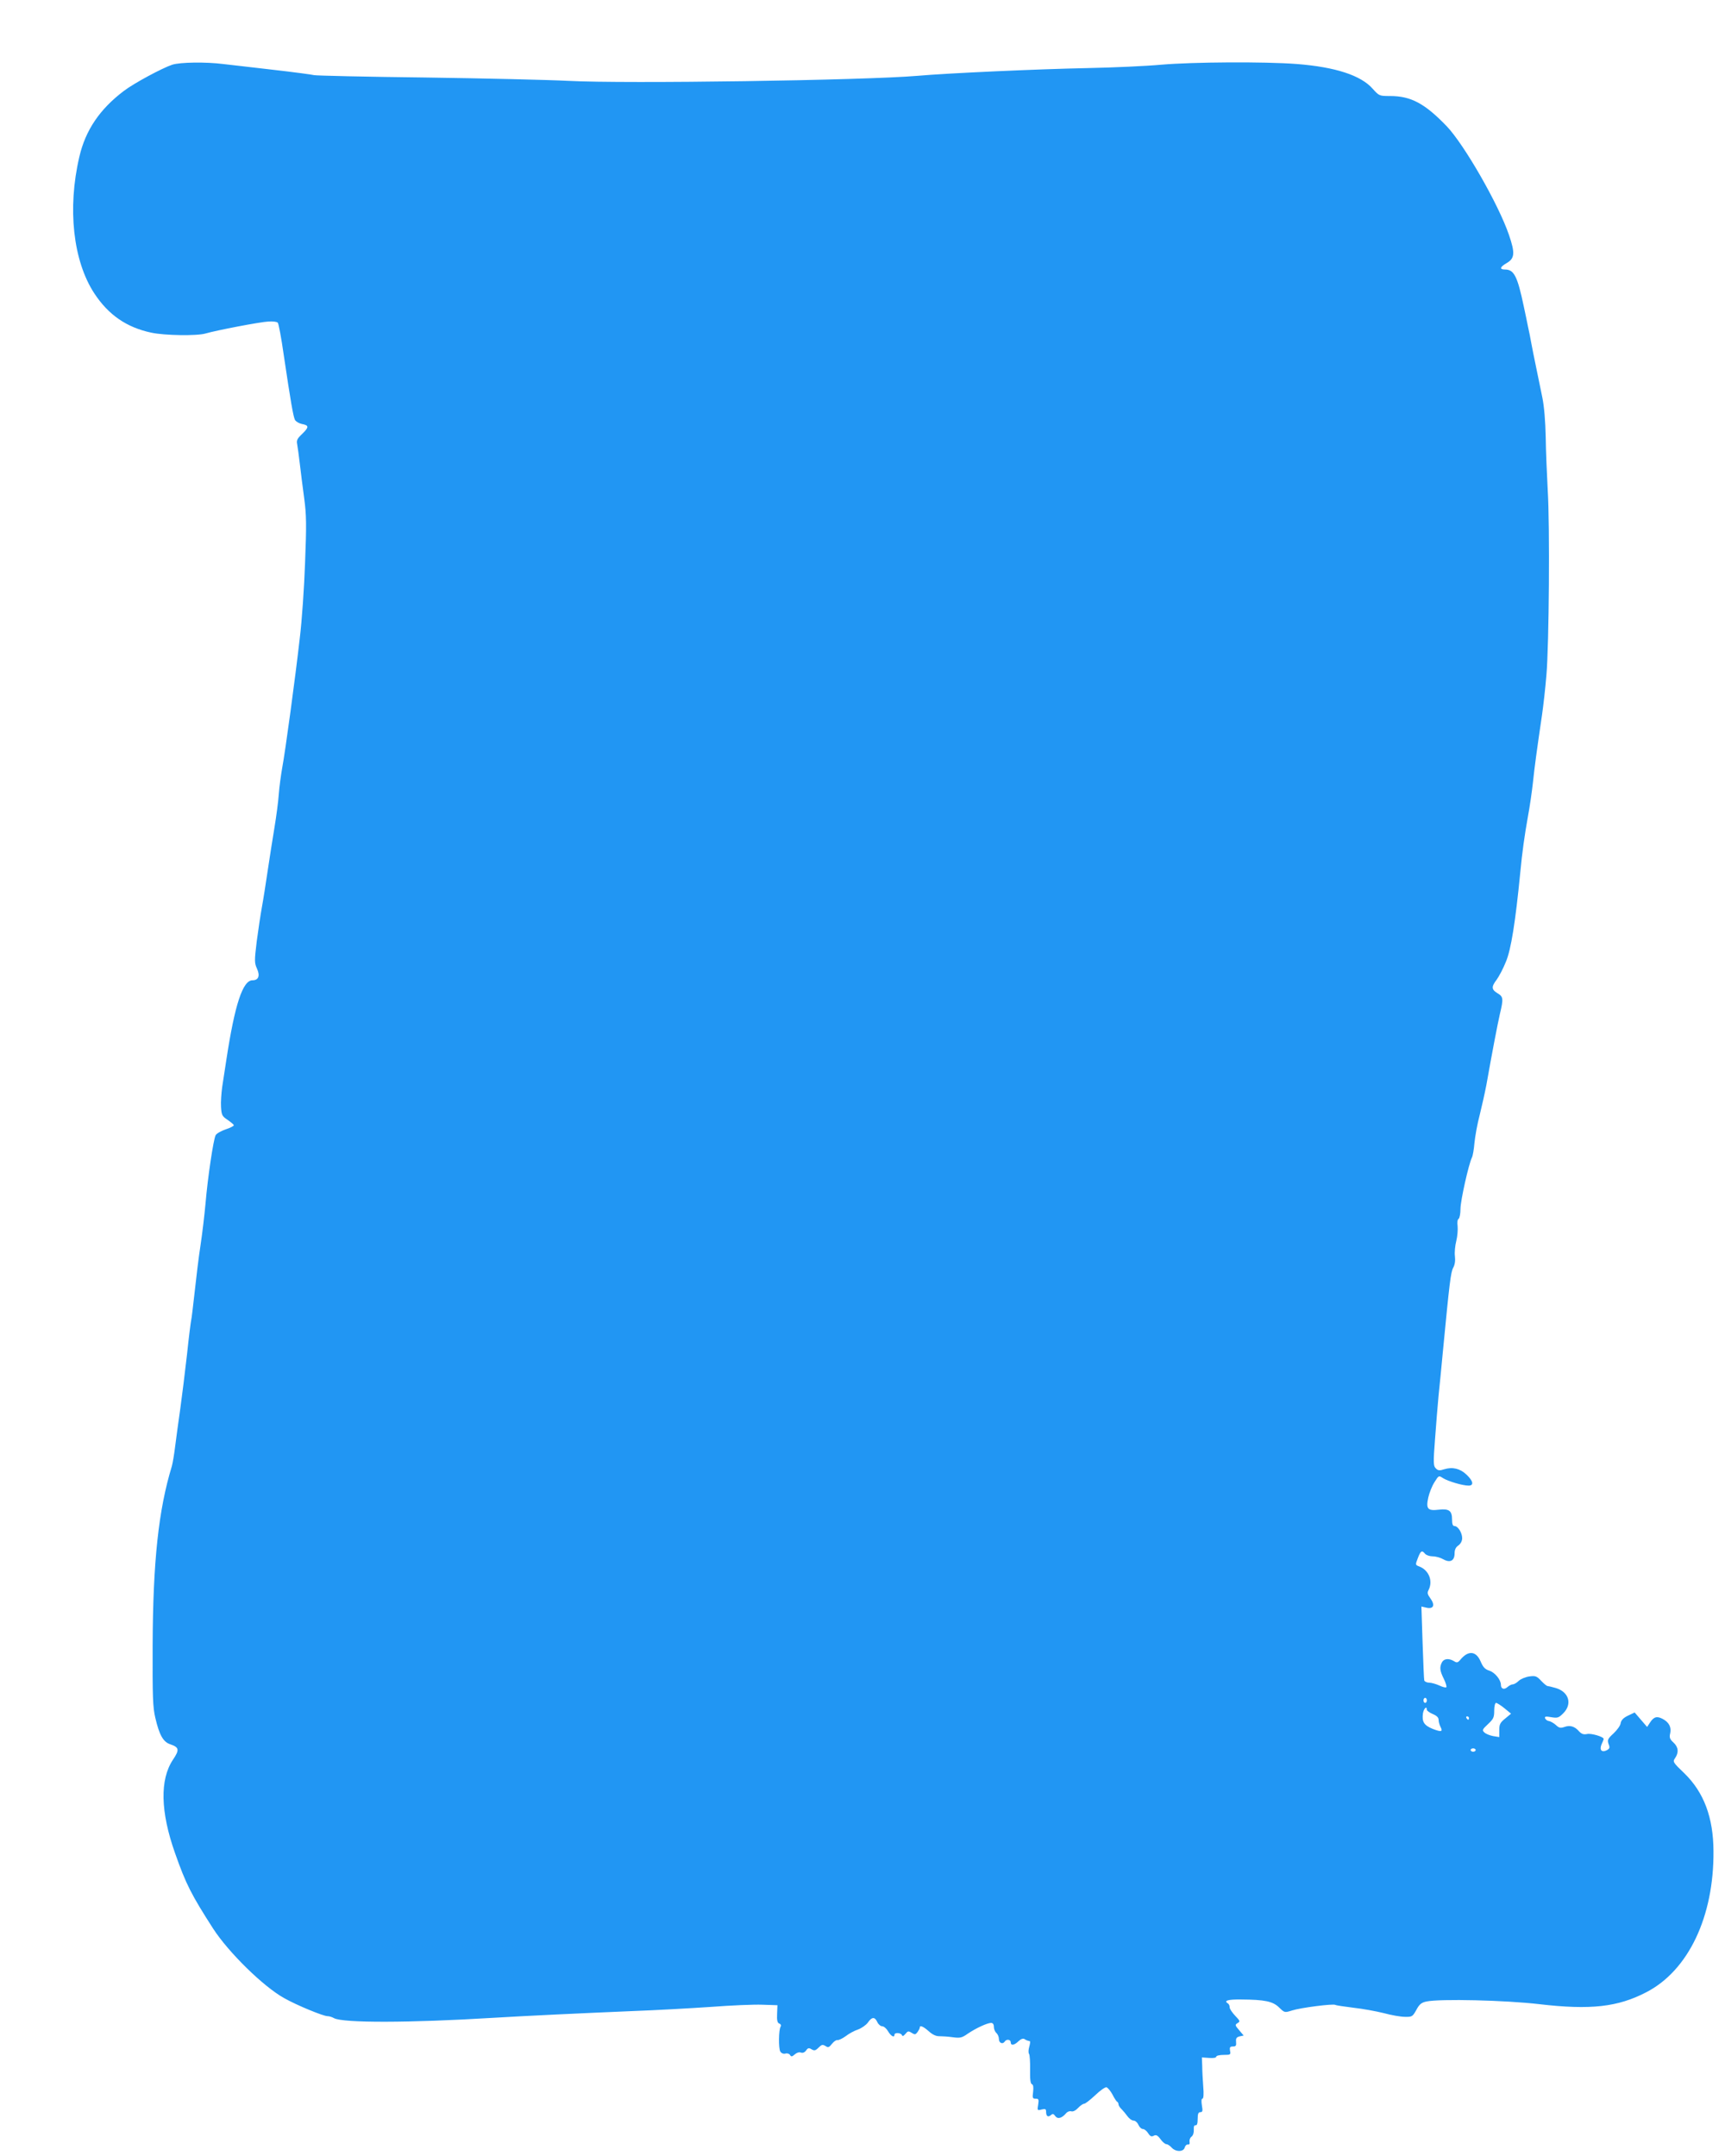 <?xml version="1.0" standalone="no"?>
<!DOCTYPE svg PUBLIC "-//W3C//DTD SVG 20010904//EN"
 "http://www.w3.org/TR/2001/REC-SVG-20010904/DTD/svg10.dtd">
<svg version="1.0" xmlns="http://www.w3.org/2000/svg"
 width="1024pt" height="1280pt" viewBox="0 0 1024 1280"
 preserveAspectRatio="xMidYMid meet">
<g transform="translate(0,1280) scale(0.1,-0.1)"
fill="#2196f3" stroke="none">
<path d="M1023 12416 c-58 -19 -228 -110 -288 -156 -143 -108 -228 -234 -264
-391 -72 -307 -37 -619 89 -811 84 -128 192 -202 338 -233 78 -17 271 -20 322
-5 65 19 326 69 373 71 26 2 51 -1 56 -7 5 -5 21 -90 35 -189 42 -283 57 -368
67 -388 6 -10 23 -20 40 -24 44 -8 44 -19 4 -58 -30 -28 -36 -39 -31 -62 3
-15 10 -68 16 -118 6 -49 17 -142 26 -205 13 -98 14 -154 5 -380 -5 -146 -19
-346 -31 -445 -27 -239 -87 -681 -105 -775 -7 -41 -17 -111 -20 -155 -3 -44
-15 -134 -26 -200 -11 -66 -29 -181 -40 -255 -11 -74 -26 -171 -34 -214 -8
-44 -22 -136 -31 -205 -14 -116 -14 -128 2 -163 19 -42 8 -68 -27 -68 -58 0
-105 -143 -155 -470 -8 -52 -19 -125 -25 -163 -5 -37 -9 -90 -7 -119 3 -47 6
-55 38 -76 19 -13 36 -27 38 -32 2 -4 -20 -16 -48 -25 -27 -9 -55 -25 -60 -35
-13 -24 -47 -251 -60 -405 -6 -66 -19 -178 -30 -250 -11 -71 -26 -197 -35
-280 -9 -82 -18 -156 -20 -162 -2 -7 -14 -99 -25 -205 -12 -106 -30 -251 -40
-323 -10 -71 -24 -170 -30 -220 -6 -49 -15 -103 -20 -120 -79 -259 -112 -564
-114 -1065 -1 -304 1 -366 16 -429 24 -103 47 -143 89 -157 53 -18 55 -33 16
-91 -79 -118 -75 -309 12 -555 65 -185 97 -247 226 -448 92 -142 299 -345 422
-413 74 -42 232 -107 257 -107 10 0 27 -5 39 -12 54 -29 450 -28 942 2 217 13
518 27 825 40 140 5 352 17 470 25 118 9 256 15 305 13 l90 -3 -2 -52 c-2 -38
2 -53 13 -57 9 -3 12 -11 8 -18 -12 -19 -13 -130 -2 -148 7 -11 19 -15 31 -12
10 3 23 -1 27 -9 7 -11 12 -10 28 4 11 10 26 15 36 11 11 -4 22 0 31 12 11 16
17 17 33 7 16 -9 23 -8 41 10 18 18 24 20 41 10 16 -11 22 -9 39 13 11 14 26
24 33 22 7 -1 29 9 48 23 19 15 52 33 74 40 21 8 47 26 58 41 24 35 41 35 56
3 6 -14 20 -25 29 -25 10 0 26 -14 35 -30 17 -29 38 -40 38 -20 0 14 37 12 44
-2 3 -9 9 -7 21 7 14 17 18 18 37 6 19 -12 23 -11 35 5 7 10 13 21 13 26 0 16
20 8 54 -22 22 -20 44 -30 63 -29 15 0 51 -2 78 -6 44 -6 55 -4 90 21 49 33
114 63 138 64 11 0 17 -8 17 -24 0 -13 7 -29 15 -36 8 -7 15 -23 15 -36 0 -24
23 -33 35 -14 10 15 35 12 35 -5 0 -21 20 -19 46 6 15 14 27 18 36 13 7 -5 16
-9 21 -10 4 -1 9 -2 11 -3 3 0 1 -15 -4 -33 -5 -17 -6 -36 -1 -42 4 -6 7 -48
6 -93 -1 -57 2 -84 11 -87 8 -3 10 -18 7 -45 -5 -37 -3 -41 15 -41 18 0 20 -4
15 -36 -6 -34 -5 -35 21 -28 21 5 26 3 26 -13 0 -27 11 -35 28 -21 11 10 17 9
27 -6 15 -19 39 -12 65 19 7 8 20 13 30 10 10 -3 26 5 40 20 13 14 29 25 36
25 7 0 36 23 65 50 29 28 59 49 67 48 8 -2 24 -21 36 -43 11 -22 24 -42 28
-43 4 -2 8 -9 8 -16 0 -6 8 -19 18 -28 9 -9 25 -28 35 -42 10 -14 26 -26 36
-26 10 0 23 -11 29 -25 6 -14 18 -25 27 -25 8 0 22 -11 31 -25 12 -19 20 -22
33 -15 14 7 23 3 40 -20 12 -17 28 -30 35 -30 7 0 21 -9 31 -20 24 -27 71 -27
78 0 3 11 11 19 19 18 8 -2 12 4 10 16 -2 11 3 25 12 31 9 7 14 24 13 41 -1
19 2 28 11 26 8 -1 12 11 12 38 0 30 4 40 16 40 13 0 15 7 9 40 -4 25 -3 40 3
40 7 0 9 27 5 73 -3 39 -6 95 -6 122 l-2 50 43 -3 c25 -2 42 1 42 7 0 6 19 11
44 11 41 0 43 1 38 25 -3 20 0 25 17 25 18 0 21 5 19 27 -2 21 2 28 21 33 l24
5 -27 32 c-25 29 -25 32 -9 42 16 9 15 13 -14 43 -18 19 -33 41 -33 50 0 9 -4
20 -10 23 -27 17 -2 25 78 24 141 -1 188 -11 225 -47 33 -32 33 -32 78 -18 49
16 243 41 256 33 4 -3 53 -10 108 -17 55 -6 136 -21 180 -32 44 -12 100 -22
125 -22 42 -1 46 1 68 41 18 34 31 44 60 50 79 17 470 8 672 -16 302 -35 464
-17 633 71 250 129 402 449 399 838 -1 200 -57 349 -173 462 -68 65 -70 69
-55 90 23 33 20 66 -10 93 -21 19 -25 30 -19 54 8 37 -7 66 -45 86 -34 18 -53
12 -75 -22 l-17 -26 -37 43 -37 43 -40 -19 c-27 -13 -40 -27 -43 -44 -1 -14
-21 -41 -42 -61 -35 -32 -38 -39 -30 -63 9 -22 7 -27 -10 -37 -31 -16 -46 2
-31 36 7 14 12 28 12 31 0 13 -75 35 -99 29 -20 -4 -32 0 -47 16 -26 30 -54
38 -87 26 -23 -8 -32 -6 -50 11 -12 11 -31 22 -41 24 -11 1 -21 9 -24 17 -3
10 4 12 37 6 37 -6 44 -4 71 23 56 56 33 129 -47 151 -21 6 -42 11 -46 11 -5
0 -22 14 -38 31 -26 28 -34 31 -70 26 -23 -3 -51 -15 -63 -26 -12 -12 -28 -21
-36 -21 -7 0 -21 -7 -31 -16 -20 -18 -39 -11 -39 13 0 30 -35 73 -68 84 -26 8
-38 21 -52 54 -27 64 -74 68 -121 11 -15 -18 -21 -19 -38 -8 -30 18 -59 15
-71 -7 -15 -29 -13 -50 11 -98 12 -24 18 -47 15 -50 -3 -4 -22 1 -41 10 -20 9
-47 17 -61 17 -13 0 -26 6 -29 13 -2 6 -6 108 -10 225 l-7 214 31 -7 c42 -9
51 16 22 56 -17 23 -19 33 -11 48 28 54 3 119 -55 141 -23 9 -24 9 -8 50 17
44 24 48 43 25 7 -8 27 -15 45 -15 19 0 47 -8 64 -18 40 -22 66 -8 66 36 0 21
7 37 23 47 13 10 22 26 22 43 0 32 -25 72 -46 72 -10 0 -14 12 -14 39 0 52
-18 65 -79 58 -66 -8 -77 5 -62 73 6 27 22 68 37 91 25 40 25 40 51 23 29 -18
115 -44 151 -44 33 0 28 27 -12 65 -39 37 -83 47 -133 32 -27 -9 -37 -8 -50 6
-14 14 -15 32 -4 174 6 87 16 203 21 258 6 55 17 170 25 255 40 417 47 476 62
504 10 18 13 42 10 68 -3 22 1 63 8 90 7 28 10 67 8 88 -3 22 -1 40 6 44 6 4
11 31 11 59 0 49 49 267 68 305 5 9 12 49 15 87 4 39 17 113 31 165 13 52 31
133 40 180 34 192 66 359 80 420 22 92 20 103 -14 123 -36 22 -38 38 -5 81 13
18 39 66 55 107 30 71 56 233 85 529 11 119 26 224 45 330 11 58 24 149 30
203 10 96 23 191 54 402 8 55 20 161 26 235 16 179 21 892 8 1100 -5 91 -11
233 -12 315 -2 95 -9 181 -20 235 -10 47 -26 128 -37 180 -11 52 -24 118 -29
145 -5 28 -13 70 -19 95 -5 25 -16 79 -25 120 -38 181 -58 220 -112 220 -34 0
-30 15 10 38 48 28 51 59 14 167 -62 182 -266 537 -370 646 -130 135 -212 179
-336 179 -64 0 -65 1 -103 43 -70 80 -222 129 -449 147 -196 15 -620 12 -806
-4 -87 -8 -283 -17 -434 -20 -300 -6 -832 -30 -1013 -46 -315 -27 -1734 -48
-2072 -30 -115 6 -498 15 -850 20 -352 4 -649 11 -660 14 -11 3 -121 18 -245
32 -124 14 -256 30 -295 34 -102 13 -254 11 -302 -4z m7447 -9711 c0 -8 -4
-15 -10 -15 -5 0 -10 7 -10 15 0 8 5 15 10 15 6 0 10 -7 10 -15z m461 -47 l39
-32 -35 -29 c-30 -24 -35 -35 -35 -69 l0 -41 -37 6 c-20 4 -43 13 -52 22 -14
13 -11 18 22 49 32 30 37 39 37 80 0 26 5 46 11 46 5 0 28 -14 50 -32z m-461
-9 c0 -5 16 -17 35 -25 24 -10 35 -21 35 -35 0 -11 5 -29 11 -41 16 -30 5 -32
-47 -12 -51 21 -64 42 -57 92 5 29 23 47 23 21z m250 -49 c0 -5 -2 -10 -4 -10
-3 0 -8 5 -11 10 -3 6 -1 10 4 10 6 0 11 -4 11 -10z m40 -190 c0 -5 -7 -10
-15 -10 -8 0 -15 5 -15 10 0 6 7 10 15 10 8 0 15 -4 15 -10z"/>
</g>
</svg>
